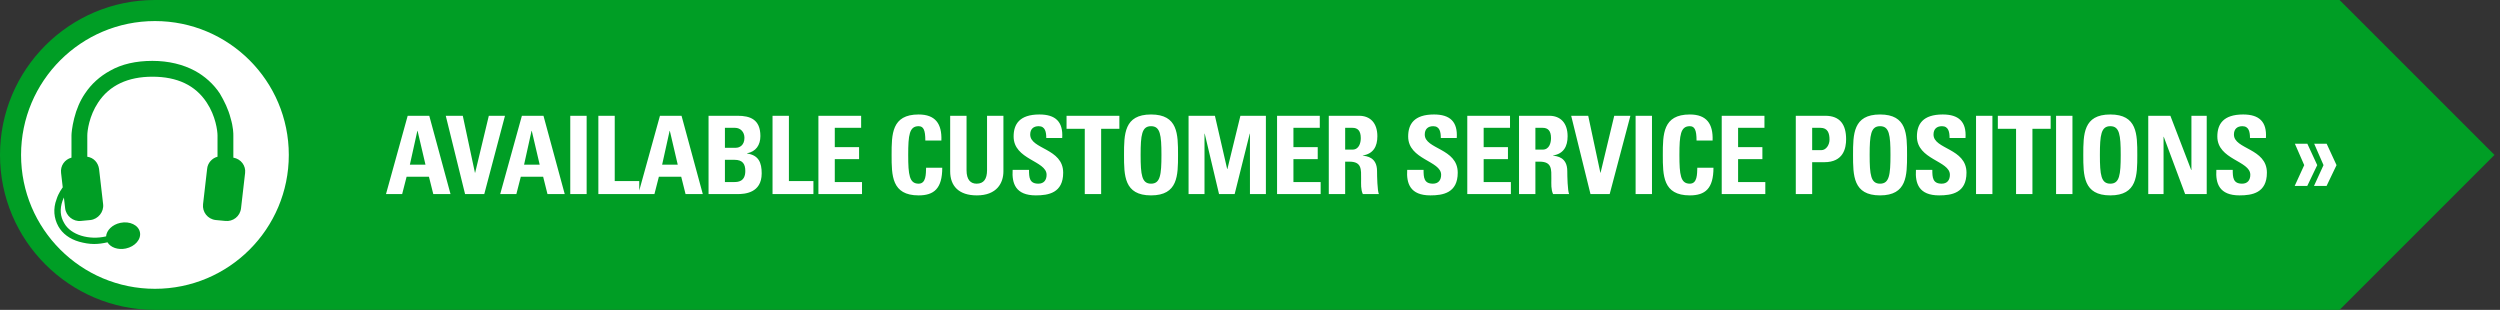 <svg clip-rule="evenodd" fill-rule="evenodd" stroke-linejoin="round" stroke-miterlimit="2" viewBox="0 0 2017 250" xmlns="http://www.w3.org/2000/svg"><rect x="0" y="0" width="2017" height="250" fill="#333333" stroke="none"/><path d="m125 0h1762.55l125 125-125 125h-1762.55c-68.989 0-125-56.011-125-125s56.011-125 125-125z" fill="#009e25"/><circle cx="125" cy="125" fill="#fff" r="108.008"/><g fill-rule="nonzero"><path d="m50.616 151.146-1.335-11.565c-.729-5.836 2.919-10.943 8.39-12.402v-17.875c0-1.459.365-6.566 2.189-13.862 1.824-7.295 4.742-14.226 8.755-20.063 5.107-7.66 12.038-13.862 20.063-18.239 9.484-5.472 21.158-8.025 34.29-8.025s24.805 2.918 34.289 8.025c8.026 4.377 14.957 10.579 20.064 18.239 3.647 6.202 6.93 12.768 8.754 20.063 2.189 7.296 2.189 12.403 2.189 13.862v17.875c6.201 1.094 10.214 6.566 9.484 12.402l-3.283 28.453c-.729 6.566-6.566 10.944-12.767 10.214l-7.661-.729c-6.566-.73-10.943-6.566-10.213-12.768l3.283-28.453c.364-4.742 4.012-8.755 8.39-9.849v-17.145c0-3.648-1.46-15.686-8.755-26.629-9.12-13.862-23.711-20.793-43.774-20.793-19.699 0-34.655 6.931-43.774 20.793-7.296 10.943-8.755 22.981-8.755 26.629v17.145c5.107.73 8.755 4.742 9.484 9.849l3.283 28.453c.73 6.202-4.012 12.038-10.214 12.768l-7.66.729c-6.201.73-12.038-4.012-12.768-10.214l-1.006-8.727c-.406.879-.809 1.847-1.182 2.891-2.189 6.566-1.824 12.402 1.459 17.874 5.265 9.478 19.989 13.889 33.769 10.632.359-4.928 5.06-9.551 11.548-10.911 7.488-1.57 14.539 1.794 15.738 7.509 1.198 5.714-3.909 11.628-11.396 13.198-6.314 1.323-12.317-.861-14.763-5.005-3.642.83-7.1 1.357-10.82 1.357-4.013 0-8.026-.729-12.038-1.824-7.661-2.188-13.497-6.566-16.78-12.402-3.648-6.566-4.378-14.227-1.459-21.887 1.612-5.162 4.366-8.611 4.982-9.593z" fill="#009e25"/><path d="m1702.58 157.637c21.788 0 21.788-16.1 21.788-32.637 0-16.713 0-32.638-21.788-32.638-21.787 0-21.787 15.925-21.787 32.638 0 16.537 0 32.637 21.787 32.637zm-773.937 0c21.787 0 21.787-16.1 21.787-32.637 0-16.713 0-32.638-21.787-32.638-21.788 0-21.788 15.925-21.788 32.638 0 16.537 0 32.637 21.788 32.637zm588.175 0c21.787 0 21.787-16.1 21.787-32.637 0-16.713 0-32.638-21.787-32.638-21.788 0-21.788 15.925-21.788 32.638 0 16.537 0 32.637 21.788 32.637zm-775.688 0c12.338 0 19.075-5.425 19.075-22.312h-13.037c-.175 4.987.087 12.862-6.038 12.862-7.437 0-8.4-7-8.4-23.187 0-16.188.963-23.188 8.4-23.188 3.938 0 5.425 3.15 5.425 11.55h12.95c.525-13.562-4.9-21-18.375-21-21.787 0-21.787 15.925-21.787 32.638 0 16.537 0 32.637 21.787 32.637zm55.213-64.225v43.925c0 7-2.625 10.85-8.4 10.85-4.813 0-8.138-3.062-8.138-10.85v-43.925h-13.212v44.8c0 11.9 7 19.425 21.525 19.425 16.1 0 21.437-9.975 21.437-19.425v-44.8zm567 64.225c12.337 0 19.075-5.425 19.075-22.312h-13.038c-.175 4.987.088 12.862-6.037 12.862-7.438 0-8.4-7-8.4-23.187 0-16.188.962-23.188 8.4-23.188 3.937 0 5.425 3.15 5.425 11.55h12.95c.525-13.562-4.9-21-18.375-21-21.788 0-21.788 15.925-21.788 32.638 0 16.537 0 32.637 21.788 32.637zm465.587-18.287c0-19.863-26.6-18.813-26.6-30.8 0-4.375 2.538-6.738 6.825-6.738 5.338 0 6.125 4.813 6.125 9.538h12.863c.875-13.213-5.513-18.988-18.375-18.988-16.1 0-20.825 7.875-20.825 17.763 0 18.812 26.6 19.512 26.6 30.887 0 4.288-2.188 7.175-6.65 7.175-7.263 0-7.525-5.075-7.525-11.112h-13.213c-.7 10.937 2.363 20.562 18.725 20.562 10.063 0 22.05-1.925 22.05-18.287zm-652.837 0c0-19.863-26.6-18.813-26.6-30.8 0-4.375 2.537-6.738 6.825-6.738 5.337 0 6.125 4.813 6.125 9.538h12.862c.875-13.213-5.512-18.988-18.375-18.988-16.1 0-20.825 7.875-20.825 17.763 0 18.812 26.6 19.512 26.6 30.887 0 4.288-2.187 7.175-6.65 7.175-7.262 0-7.525-5.075-7.525-11.112h-13.212c-.7 10.937 2.362 20.562 18.725 20.562 10.062 0 22.05-1.925 22.05-18.287zm-318.325 0c0-19.863-26.6-18.813-26.6-30.8 0-4.375 2.537-6.738 6.825-6.738 5.337 0 6.125 4.813 6.125 9.538h12.862c.875-13.213-5.512-18.988-18.375-18.988-16.1 0-20.825 7.875-20.825 17.763 0 18.812 26.6 19.512 26.6 30.887 0 4.288-2.187 7.175-6.65 7.175-7.262 0-7.525-5.075-7.525-11.112h-13.212c-.7 10.937 2.362 20.562 18.725 20.562 10.062 0 22.05-1.925 22.05-18.287zm728.787 0c0-19.863-26.6-18.813-26.6-30.8 0-4.375 2.538-6.738 6.825-6.738 5.338 0 6.125 4.813 6.125 9.538h12.863c.875-13.213-5.513-18.988-18.375-18.988-16.1 0-20.825 7.875-20.825 17.763 0 18.812 26.6 19.512 26.6 30.887 0 4.288-2.188 7.175-6.65 7.175-7.263 0-7.525-5.075-7.525-11.112h-13.213c-.7 10.937 2.363 20.562 18.725 20.562 10.063 0 22.05-1.925 22.05-18.287zm-501.287-8.925h3.412c10.15 0 9.45 6.387 9.45 13.912 0 4.113-.35 8.4 1.4 12.25h12.95c-1.225-2.625-1.487-14.525-1.487-18.55 0-11.375-8.575-12.075-11.463-12.425v-.175c8.575-1.4 11.725-7.437 11.725-15.487 0-10.763-5.775-16.538-14.787-16.538h-24.413v63.175h13.213zm-760.813 26.162 3.588-14h18.025l3.5 14h13.912l-17.15-63.175h-17.412l-17.5 63.175zm92.138 0 3.587-14h18.025l3.5 14h13.913l-17.15-63.175h-17.413l-17.5 63.175zm1190.88 0v-63.175h-13.213v63.175zm64.575 0v-63.175h-13.213v63.175zm-339.238 0v-63.175h-13.212v63.175zm-850.062 0h45.237l3.588-14h18.025l3.5 14h13.912l-17.15-63.175h-17.412l-16.713 60.333v-7.658h-19.775v-52.675h-13.212zm377.737-63.175v10.5h14.7v52.675h13.213v-52.675h14.7v-10.5zm111.3 63.175v-48.737h.175l11.55 48.737h12.6l12.163-48.737h.175v48.737h12.862v-63.175h-20.562l-10.5 42.963h-.175l-9.888-42.963h-21.262v63.175zm-315.525 0v-10.5h-19.775v-52.675h-13.212v63.175zm562.713 0v-9.712h-21.963v-18.463h19.6v-9.712h-19.6v-15.575h21.263v-9.713h-34.475v63.175zm-153.475 0v-9.712h-21.963v-18.463h19.6v-9.712h-19.6v-15.575h21.263v-9.713h-34.475v63.175zm-370.038 0v-9.712h-21.962v-18.463h19.6v-9.712h-19.6v-15.575h21.262v-9.713h-34.475v63.175zm728.788 0v-9.712h-21.963v-18.463h19.6v-9.712h-19.6v-15.575h21.263v-9.713h-34.475v63.175zm187.6-63.175v10.5h14.7v52.675h13.212v-52.675h14.7v-10.5zm-1236.64 63.175h15.488l16.712-63.175h-13.037l-11.025 45.938h-.175l-9.8-45.938h-13.738zm863.538-26.162h3.412c10.15 0 9.45 6.387 9.45 13.912 0 4.113-.35 8.4 1.4 12.25h12.95c-1.225-2.625-1.487-14.525-1.487-18.55 0-11.375-8.575-12.075-11.463-12.425v-.175c8.575-1.4 11.725-7.437 11.725-15.487 0-10.763-5.775-16.538-14.787-16.538h-24.413v63.175h13.213zm-643.738 26.162c5.6 0 19.513-.7 19.513-16.712 0-8.663-2.45-14.7-11.813-16.013v-.175c7.175-1.4 10.763-6.65 10.763-13.912 0-13.475-8.313-16.363-18.375-16.363h-23.45v63.175zm688.188 0h15.487l16.713-63.175h-13.038l-11.025 45.938h-.175l-9.8-45.938h-13.737zm-809.9 0v-63.175h-13.213v63.175zm1272.25 0v-46.2h.175l17.237 46.2h17.413v-63.175h-12.338v43.75h-.175l-16.8-43.75h-17.85v63.175zm-296.713 0h13.213v-25.725h9.8c15.487 0 17.587-11.375 17.587-18.55 0-11.55-4.725-18.9-16.8-18.9h-23.8zm412.738-40.6h-10.063l7.525 17.238-7.7 16.8h10.15l8.05-16.8zm15.575 0h-10.063l7.525 17.238-7.7 16.8h10.15l8.05-16.8zm-174.563 32.2c-7.437 0-8.4-7-8.4-23.187 0-16.188.963-23.188 8.4-23.188 7.438 0 8.4 7 8.4 23.188 0 16.187-.962 23.187-8.4 23.187zm-185.762 0c-7.438 0-8.4-7-8.4-23.187 0-16.188.962-23.188 8.4-23.188 7.437 0 8.4 7 8.4 23.188 0 16.187-.963 23.187-8.4 23.187zm-588.175 0c-7.438 0-8.4-7-8.4-23.187 0-16.188.962-23.188 8.4-23.188 7.437 0 8.4 7 8.4 23.188 0 16.187-.963 23.187-8.4 23.187zm-343.788-19.25h7.7c6.65 0 8.75 3.413 8.75 9.013 0 8.837-6.3 8.925-9.1 8.925h-7.35zm-149.45 3.938h-12.6l6.038-27.3h.175zm-92.137 0h-12.6l6.037-27.3h.175zm203.525 0h-12.6l6.037-27.3h.175zm915.25-29.75h6.65c5.95 0 7.35 4.375 7.35 9.537 0 4.2-2.713 8.488-6.65 8.488h-7.35zm-376.775 0h5.862c4.2 0 6.738 2.275 6.738 8.312 0 4.025-1.488 9.275-6.738 9.275h-5.862zm153.475 0h5.862c4.2 0 6.738 2.275 6.738 8.312 0 4.025-1.488 9.275-6.738 9.275h-5.862zm-653.888 0h8.138c4.462 0 7.612 3.412 7.612 8.05 0 6.125-4.025 8.05-6.912 8.05h-8.838z" fill="#fff"/></g></svg>